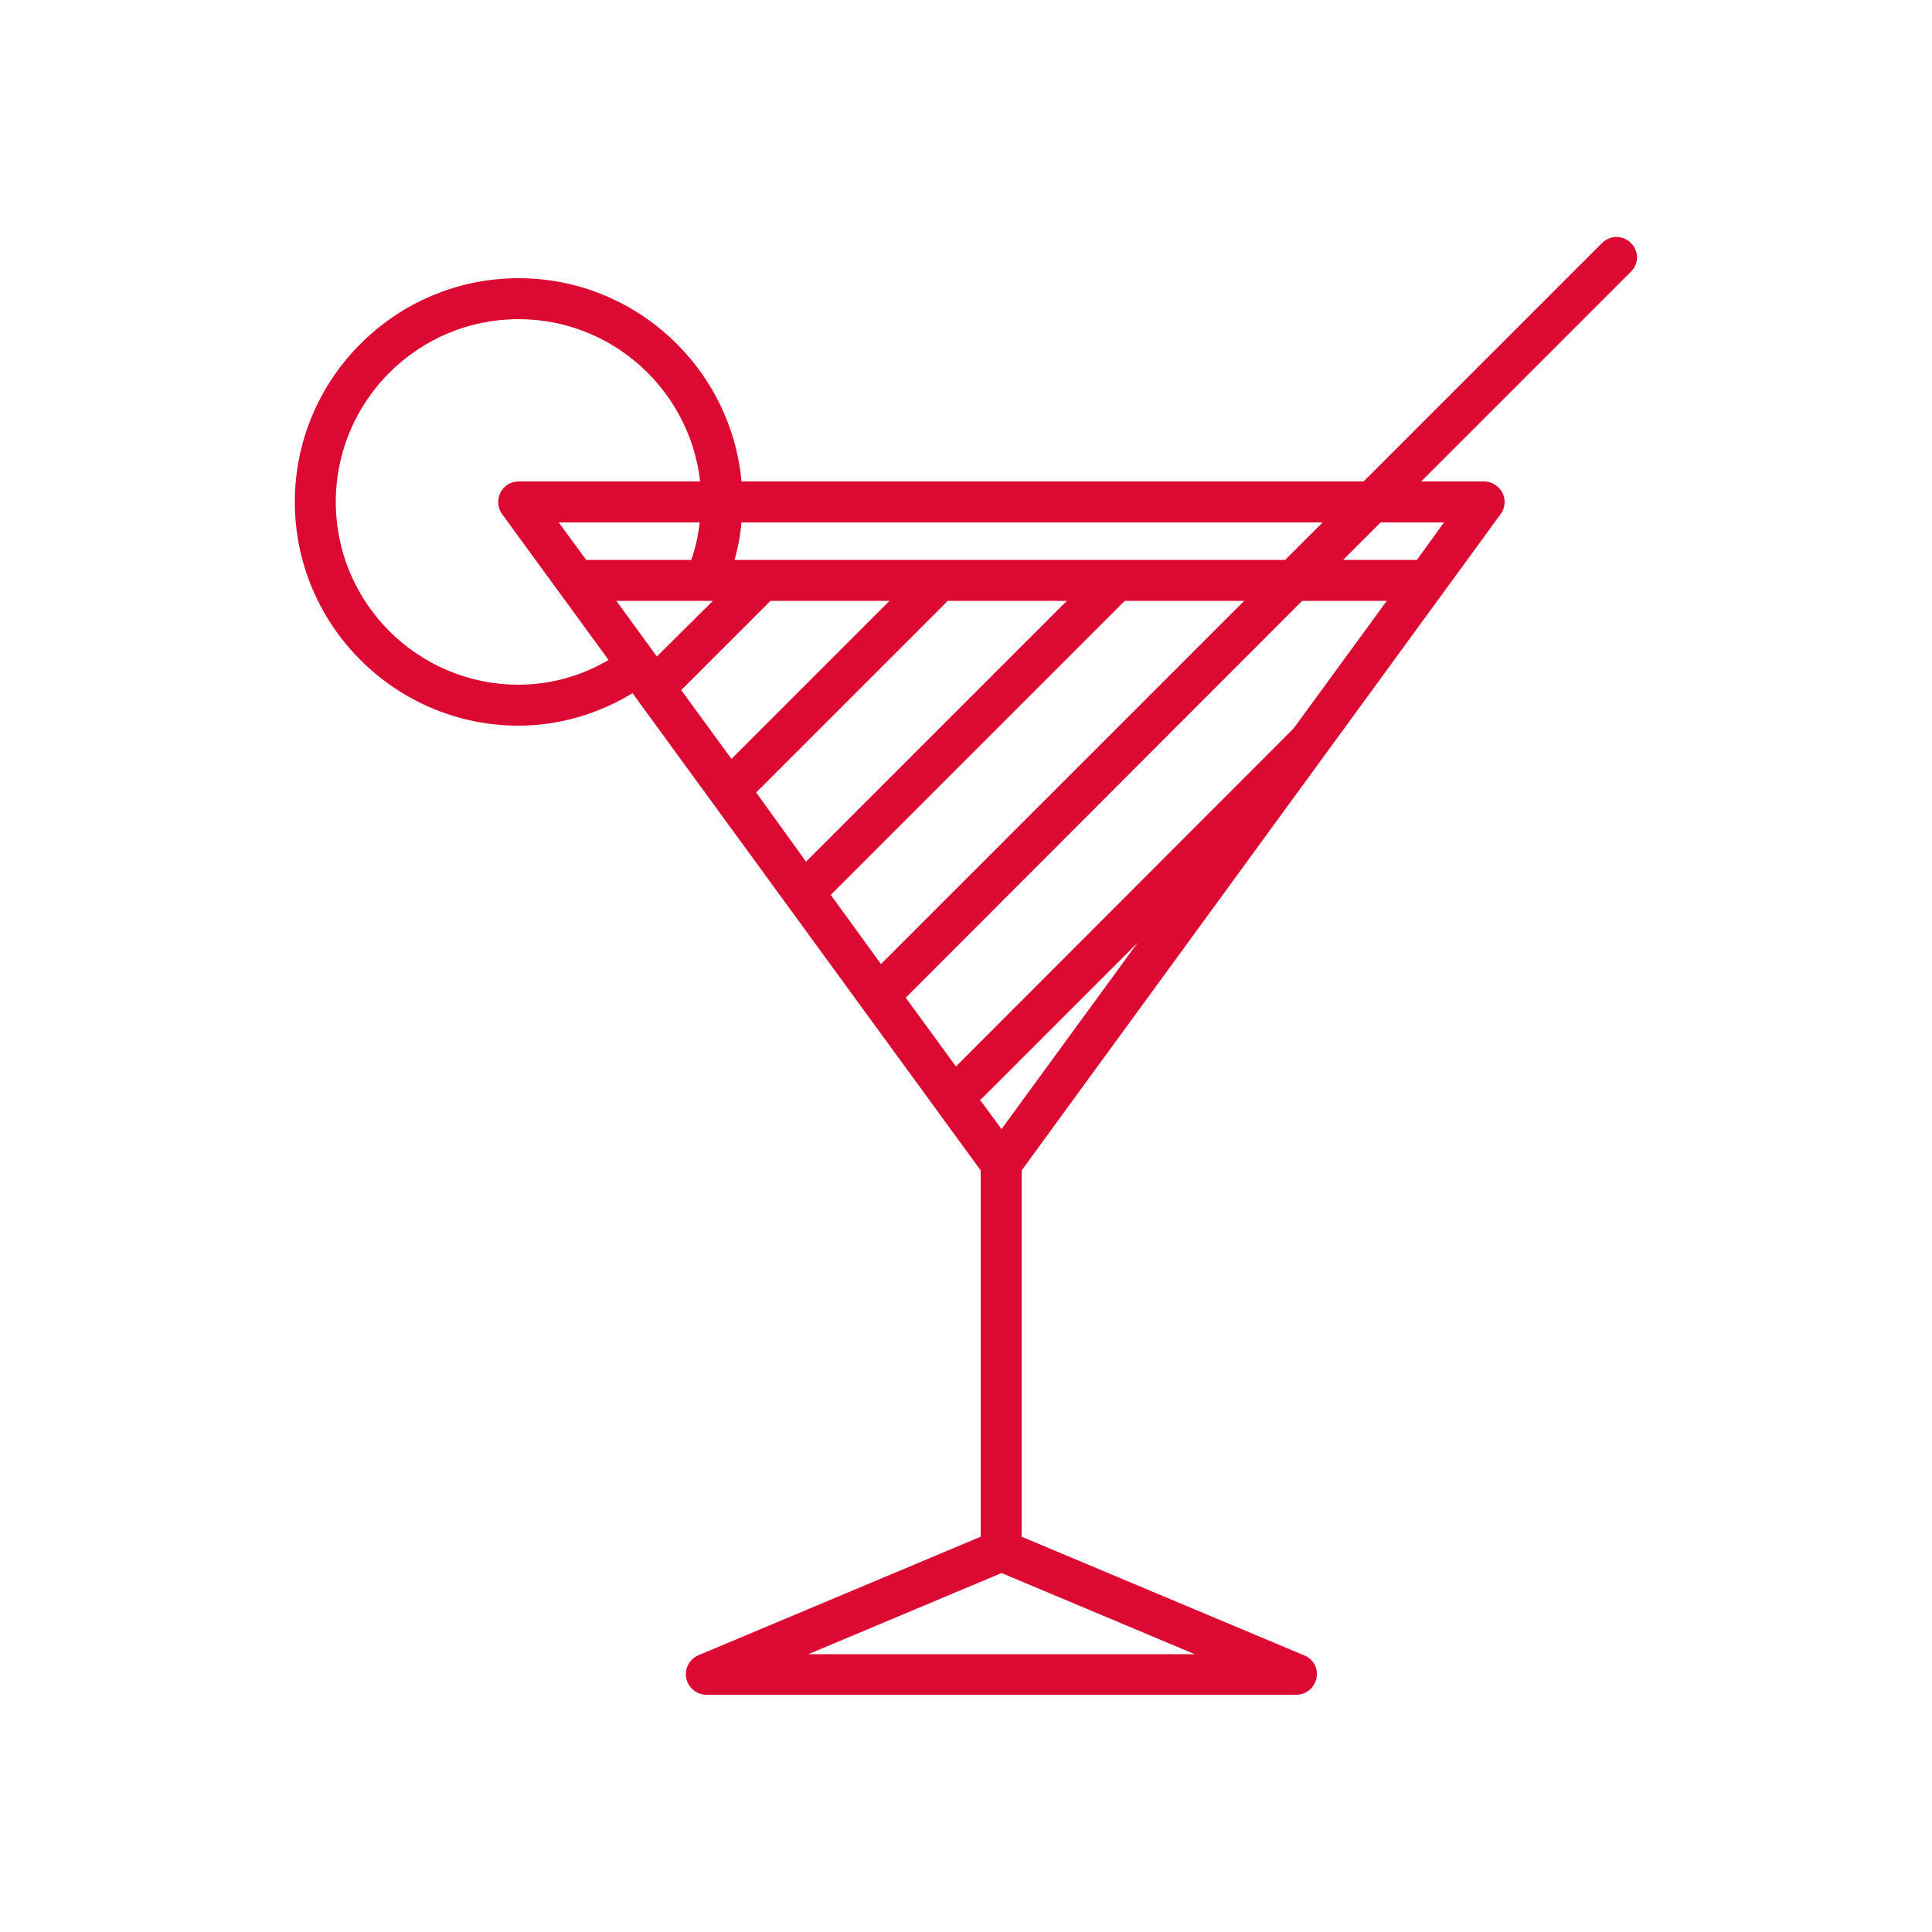 <?xml version="1.0" encoding="utf-8"?>
<!-- Generator: Adobe Illustrator 21.1.0, SVG Export Plug-In . SVG Version: 6.00 Build 0)  -->
<svg version="1.1" id="Ebene_1" xmlns="http://www.w3.org/2000/svg" xmlns:xlink="http://www.w3.org/1999/xlink" x="0px" y="0px"
	 viewBox="0 0 500 500" style="enable-background:new 0 0 500 500;" xml:space="preserve">
<style type="text/css">
	.st0{fill:#DC0A32;}
</style>
<g id="Ebene_1_1_">
</g>
<g id="Ebene_2">
	<path class="st0" d="M422.1,62.9c-2.1-2.1-5.4-2.1-7.5,0l-61.7,61.7h-161C189.2,95.2,164.4,72,134.2,72c-31.9,0-57.9,26-57.9,57.9
		s26,57.9,57.9,57.9c10.8,0,20.9-3.2,29.5-8.4l90.1,123.5v94.8l-73.1,30.7c-2.3,1-3.6,3.5-3.1,5.9c0.5,2.5,2.7,4.3,5.2,4.3h152.7
		c2.5,0,4.7-1.8,5.2-4.3s-0.8-5-3.2-5.9l-73.1-30.7v-94.8l124-169.9c1.2-1.6,1.3-3.8,0.4-5.5s-2.7-2.9-4.7-2.9h-16.3L422,70.4
		C424.2,68.3,424.2,65,422.1,62.9z M259.2,292.2l-5.6-7.6c0.1-0.1,0.3-0.1,0.4-0.2l40.4-40.4L259.2,292.2z M334.8,188.5
		C334.8,188.5,334.8,188.6,334.8,188.5L247.4,276l-13-17.8L337,155.5h21.9L334.8,188.5z M215,231.6l76.1-76.1H322l-94,94L215,231.6z
		 M195.7,205.1l49.6-49.6h30.8L208.6,223L195.7,205.1z M176.3,178.6l23.1-23.1h30.8l-40.9,40.9L176.3,178.6z M159.5,155.5h25
		L170,169.9L159.5,155.5z M151.7,144.9l-7.1-9.7h36.5c-0.4,3.3-1.1,6.6-2.2,9.7H151.7z M190.1,144.9c0.9-3.1,1.5-6.4,1.8-9.7h150.4
		l-9.7,9.7H190.1z M134.2,177.2c-26.1,0-47.3-21.2-47.3-47.3s21.2-47.3,47.3-47.3c24.3,0,44.3,18.4,47,42h-47c-2,0-3.8,1.1-4.7,2.9
		c-0.9,1.8-0.7,3.9,0.4,5.5l27.6,37.8C150.7,174.8,142.7,177.2,134.2,177.2z M209.2,428.1l50-21l50,21H209.2z M373.7,135.2l-7,9.7
		h-19.1l9.7-9.7H373.7z"/>
</g>
</svg>
